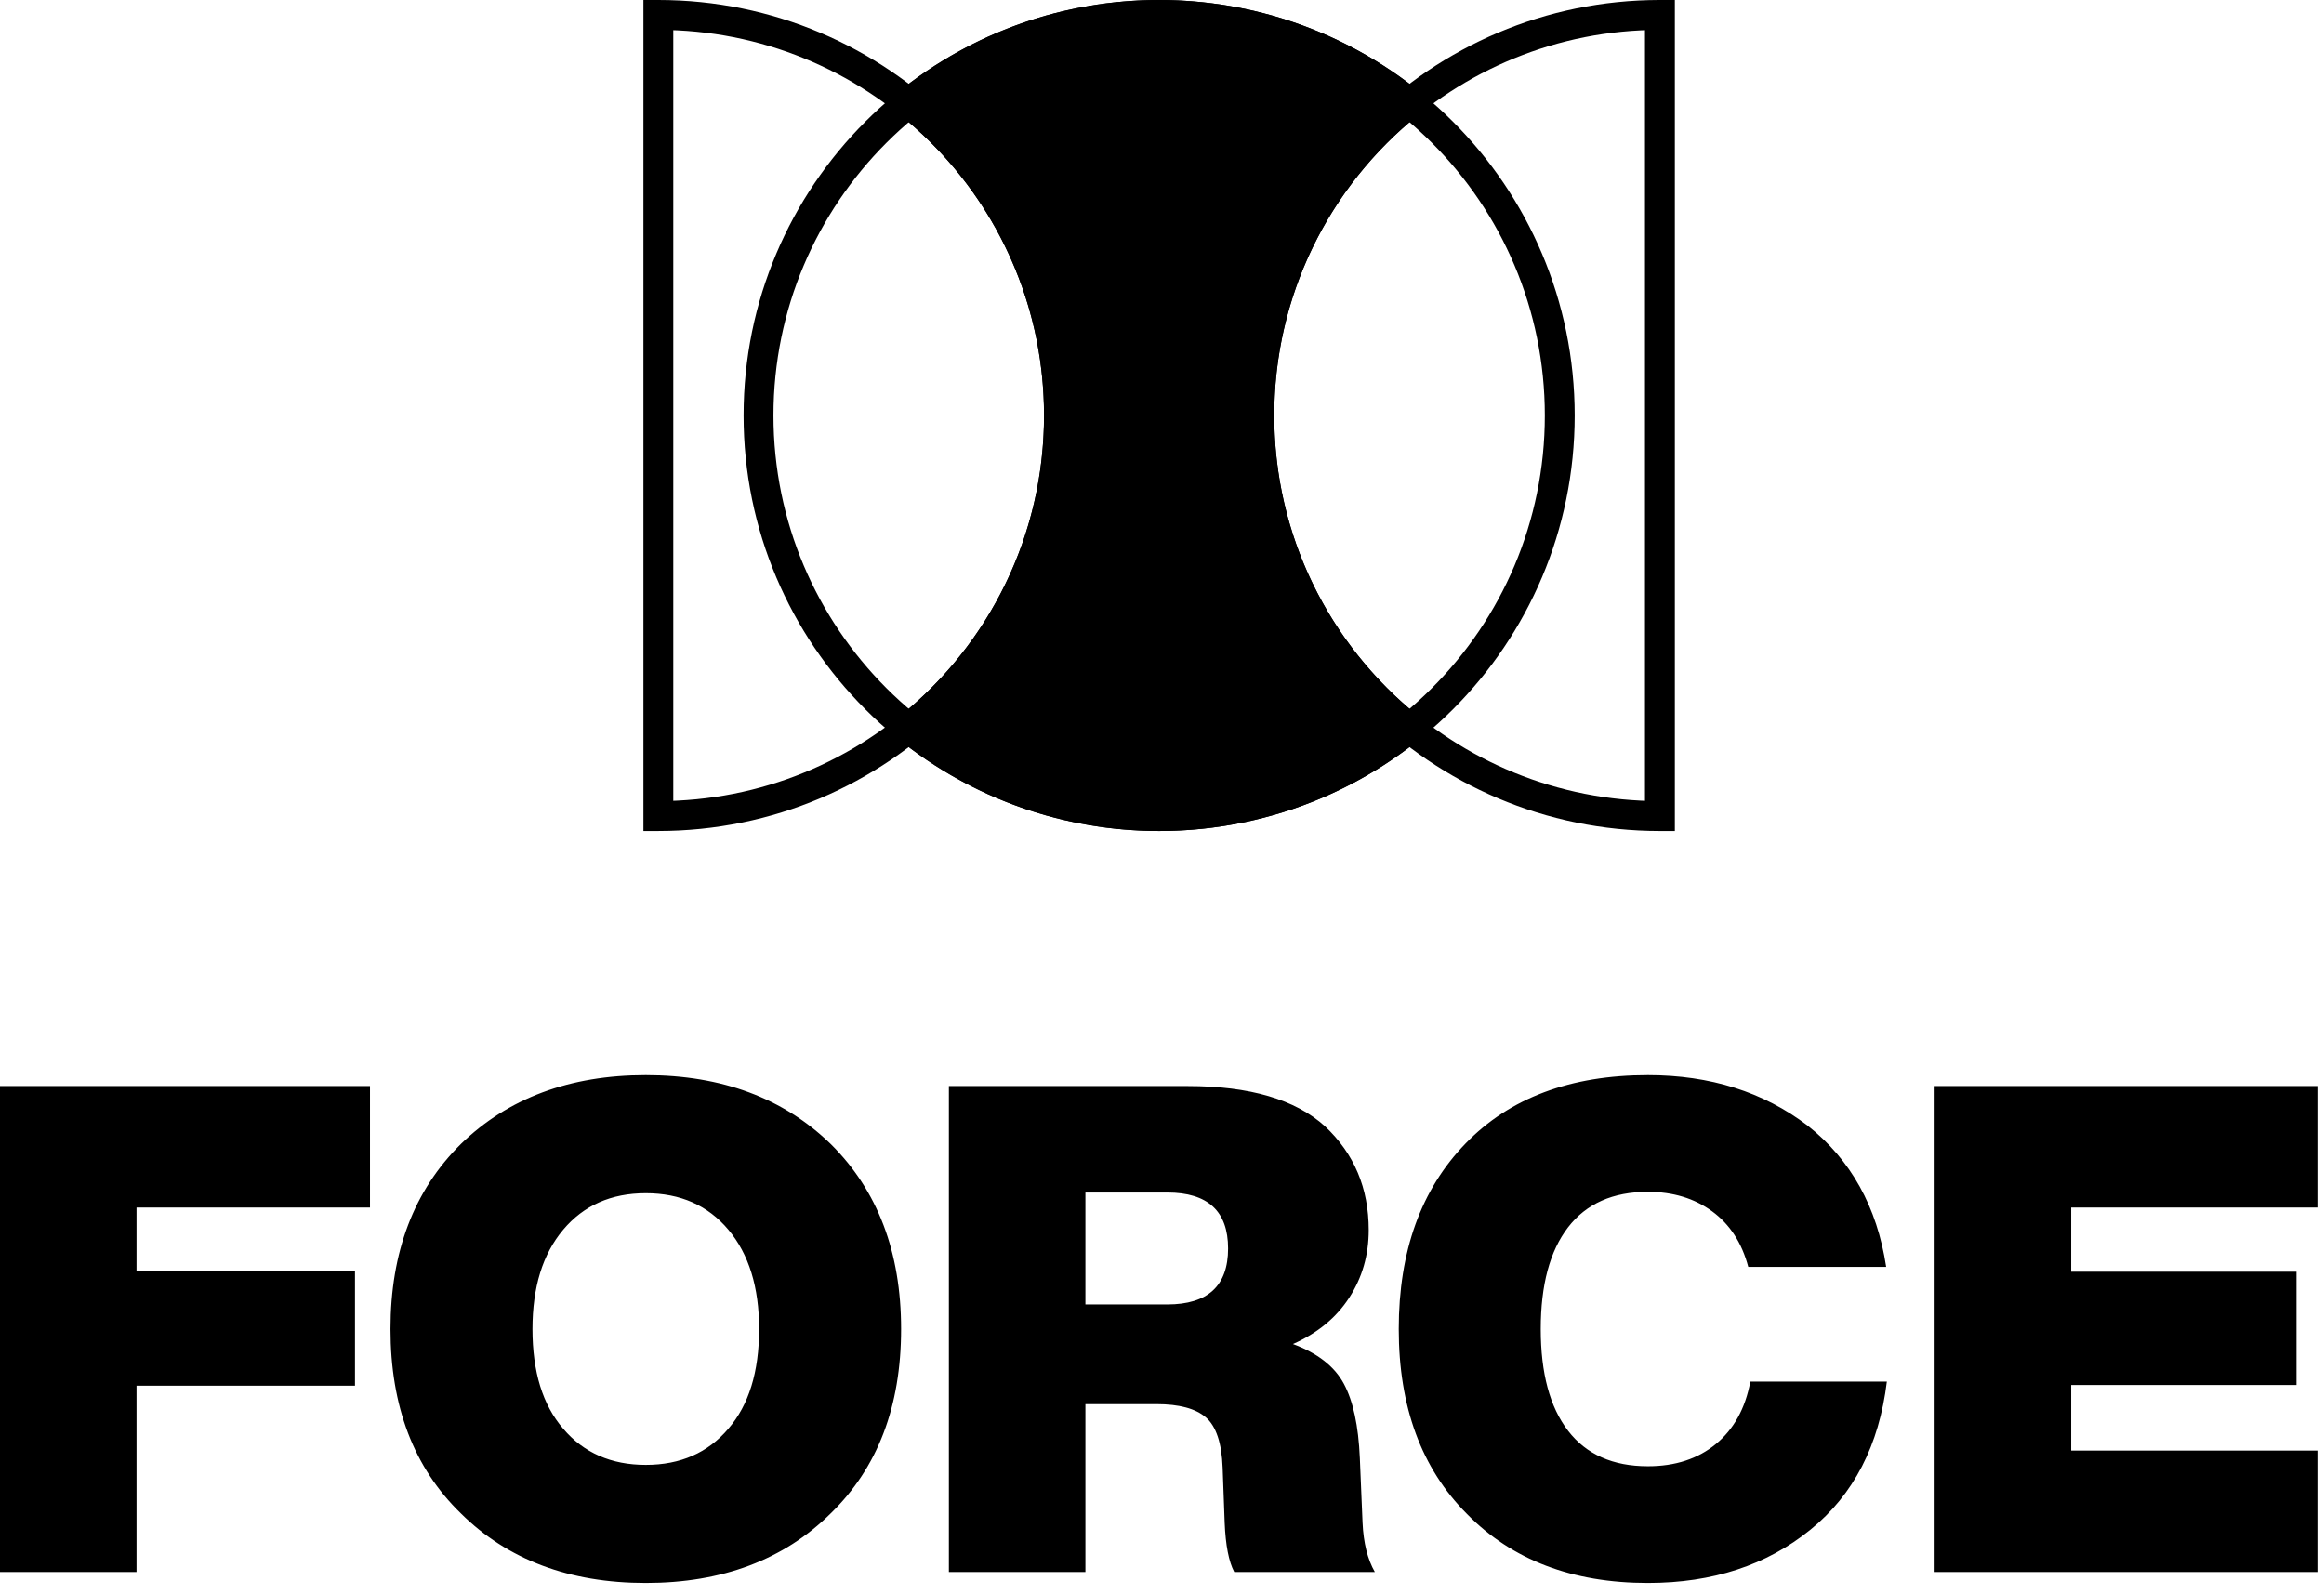 <svg width="156" height="107" viewBox="0 0 156 107" fill="none" xmlns="http://www.w3.org/2000/svg">
<path d="M9.165 105.54V93.03H23.828V85.332H9.165V81.071H24.836V72.914H0V105.54H9.165ZM43.349 106.273C48.481 106.273 52.62 104.716 55.767 101.599C58.913 98.544 60.487 94.421 60.487 89.227C60.487 84.064 58.913 79.925 55.767 76.809C52.59 73.723 48.451 72.181 43.349 72.181C38.247 72.181 34.108 73.723 30.931 76.809C27.784 79.925 26.211 84.064 26.211 89.227C26.211 94.421 27.784 98.544 30.931 101.599C34.077 104.716 38.217 106.273 43.349 106.273ZM43.349 98.346C41.027 98.346 39.179 97.536 37.804 95.917C36.43 94.329 35.742 92.099 35.742 89.227C35.742 86.417 36.43 84.194 37.804 82.56C39.179 80.925 41.027 80.108 43.349 80.108C45.671 80.108 47.519 80.925 48.893 82.56C50.268 84.194 50.956 86.417 50.956 89.227C50.956 92.099 50.268 94.329 48.893 95.917C47.519 97.536 45.671 98.346 43.349 98.346ZM72.859 105.54V94.268H77.625C79.152 94.268 80.259 94.565 80.947 95.161C81.634 95.757 82.009 96.879 82.07 98.529L82.207 102.241C82.268 103.738 82.482 104.838 82.849 105.54H92.288C91.799 104.685 91.524 103.585 91.463 102.241L91.28 97.888C91.188 95.719 90.829 94.054 90.203 92.893C89.577 91.732 88.439 90.846 86.789 90.235C88.439 89.502 89.699 88.463 90.57 87.119C91.44 85.775 91.876 84.263 91.876 82.583C91.876 79.772 90.898 77.451 88.943 75.618C86.957 73.815 83.887 72.914 79.733 72.914H63.694V105.54H72.859ZM78.358 87.577H72.859V80.062H78.358C81.077 80.062 82.436 81.315 82.436 83.82C82.436 86.325 81.077 87.577 78.358 87.577ZM110.618 106.273C114.955 106.273 118.591 105.082 121.524 102.699C124.426 100.347 126.137 97.032 126.656 92.755H117.491C117.155 94.558 116.384 95.955 115.177 96.948C113.97 97.941 112.451 98.438 110.618 98.438C108.265 98.438 106.478 97.643 105.256 96.055C104.034 94.466 103.423 92.19 103.423 89.227C103.423 86.264 104.034 83.988 105.256 82.399C106.478 80.811 108.265 80.016 110.618 80.016C112.298 80.016 113.734 80.452 114.925 81.323C116.116 82.193 116.926 83.438 117.353 85.057H126.61C125.999 81.025 124.242 77.863 121.34 75.572C118.377 73.311 114.803 72.181 110.618 72.181C105.424 72.181 101.346 73.708 98.383 76.763C95.389 79.849 93.892 84.003 93.892 89.227C93.892 94.451 95.419 98.59 98.474 101.645C101.499 104.731 105.547 106.273 110.618 106.273ZM155.616 105.54V97.384H139.028V92.984H154.15V85.378H139.028V81.071H155.616V72.914H129.863V105.54H155.616Z" fill="black"/>
<path d="M77.808 55.789C93.214 55.789 105.702 43.3 105.702 27.894C105.702 12.489 93.214 0 77.808 0C62.403 0 49.914 12.489 49.914 27.894C49.914 43.3 62.403 55.789 77.808 55.789ZM77.808 53.783C63.51 53.783 51.919 42.193 51.919 27.894C51.919 13.596 63.51 2.005 77.808 2.005C92.106 2.005 103.697 13.596 103.697 27.894C103.697 42.193 92.106 53.783 77.808 53.783Z" fill="black"/>
<path d="M43.19 0V55.788H44.193C59.598 55.788 72.087 43.3 72.087 27.894C72.087 12.489 59.598 0 44.193 0H43.19ZM45.195 53.764V2.026L45.472 2.036C59.176 2.703 70.082 14.025 70.082 27.894C70.082 41.763 59.176 53.085 45.472 53.752L45.195 53.764Z" fill="black"/>
<path d="M112.425 0V55.789H111.422C96.017 55.789 83.528 43.3 83.528 27.894C83.528 12.489 96.017 0 111.422 0H112.425ZM110.42 53.764V2.026L110.143 2.036C96.439 2.703 85.533 14.025 85.533 27.894C85.533 41.764 96.439 53.086 110.143 53.753L110.42 53.764Z" fill="black"/>
<path d="M77.807 0C71.38 0 65.283 2.182 60.374 6.119L59.398 6.901L60.374 7.684C66.468 12.568 70.082 19.933 70.082 27.894C70.082 35.855 66.467 43.22 60.373 48.105L59.397 48.887L60.373 49.669C65.284 53.607 71.38 55.788 77.807 55.788C84.235 55.788 90.332 53.607 95.242 49.67L96.218 48.888L95.242 48.105C89.148 43.22 85.533 35.855 85.533 27.894C85.533 19.933 89.148 12.568 95.243 7.684L96.219 6.901L95.243 6.119C90.332 2.182 84.235 0 77.807 0Z" fill="black"/>
</svg>
